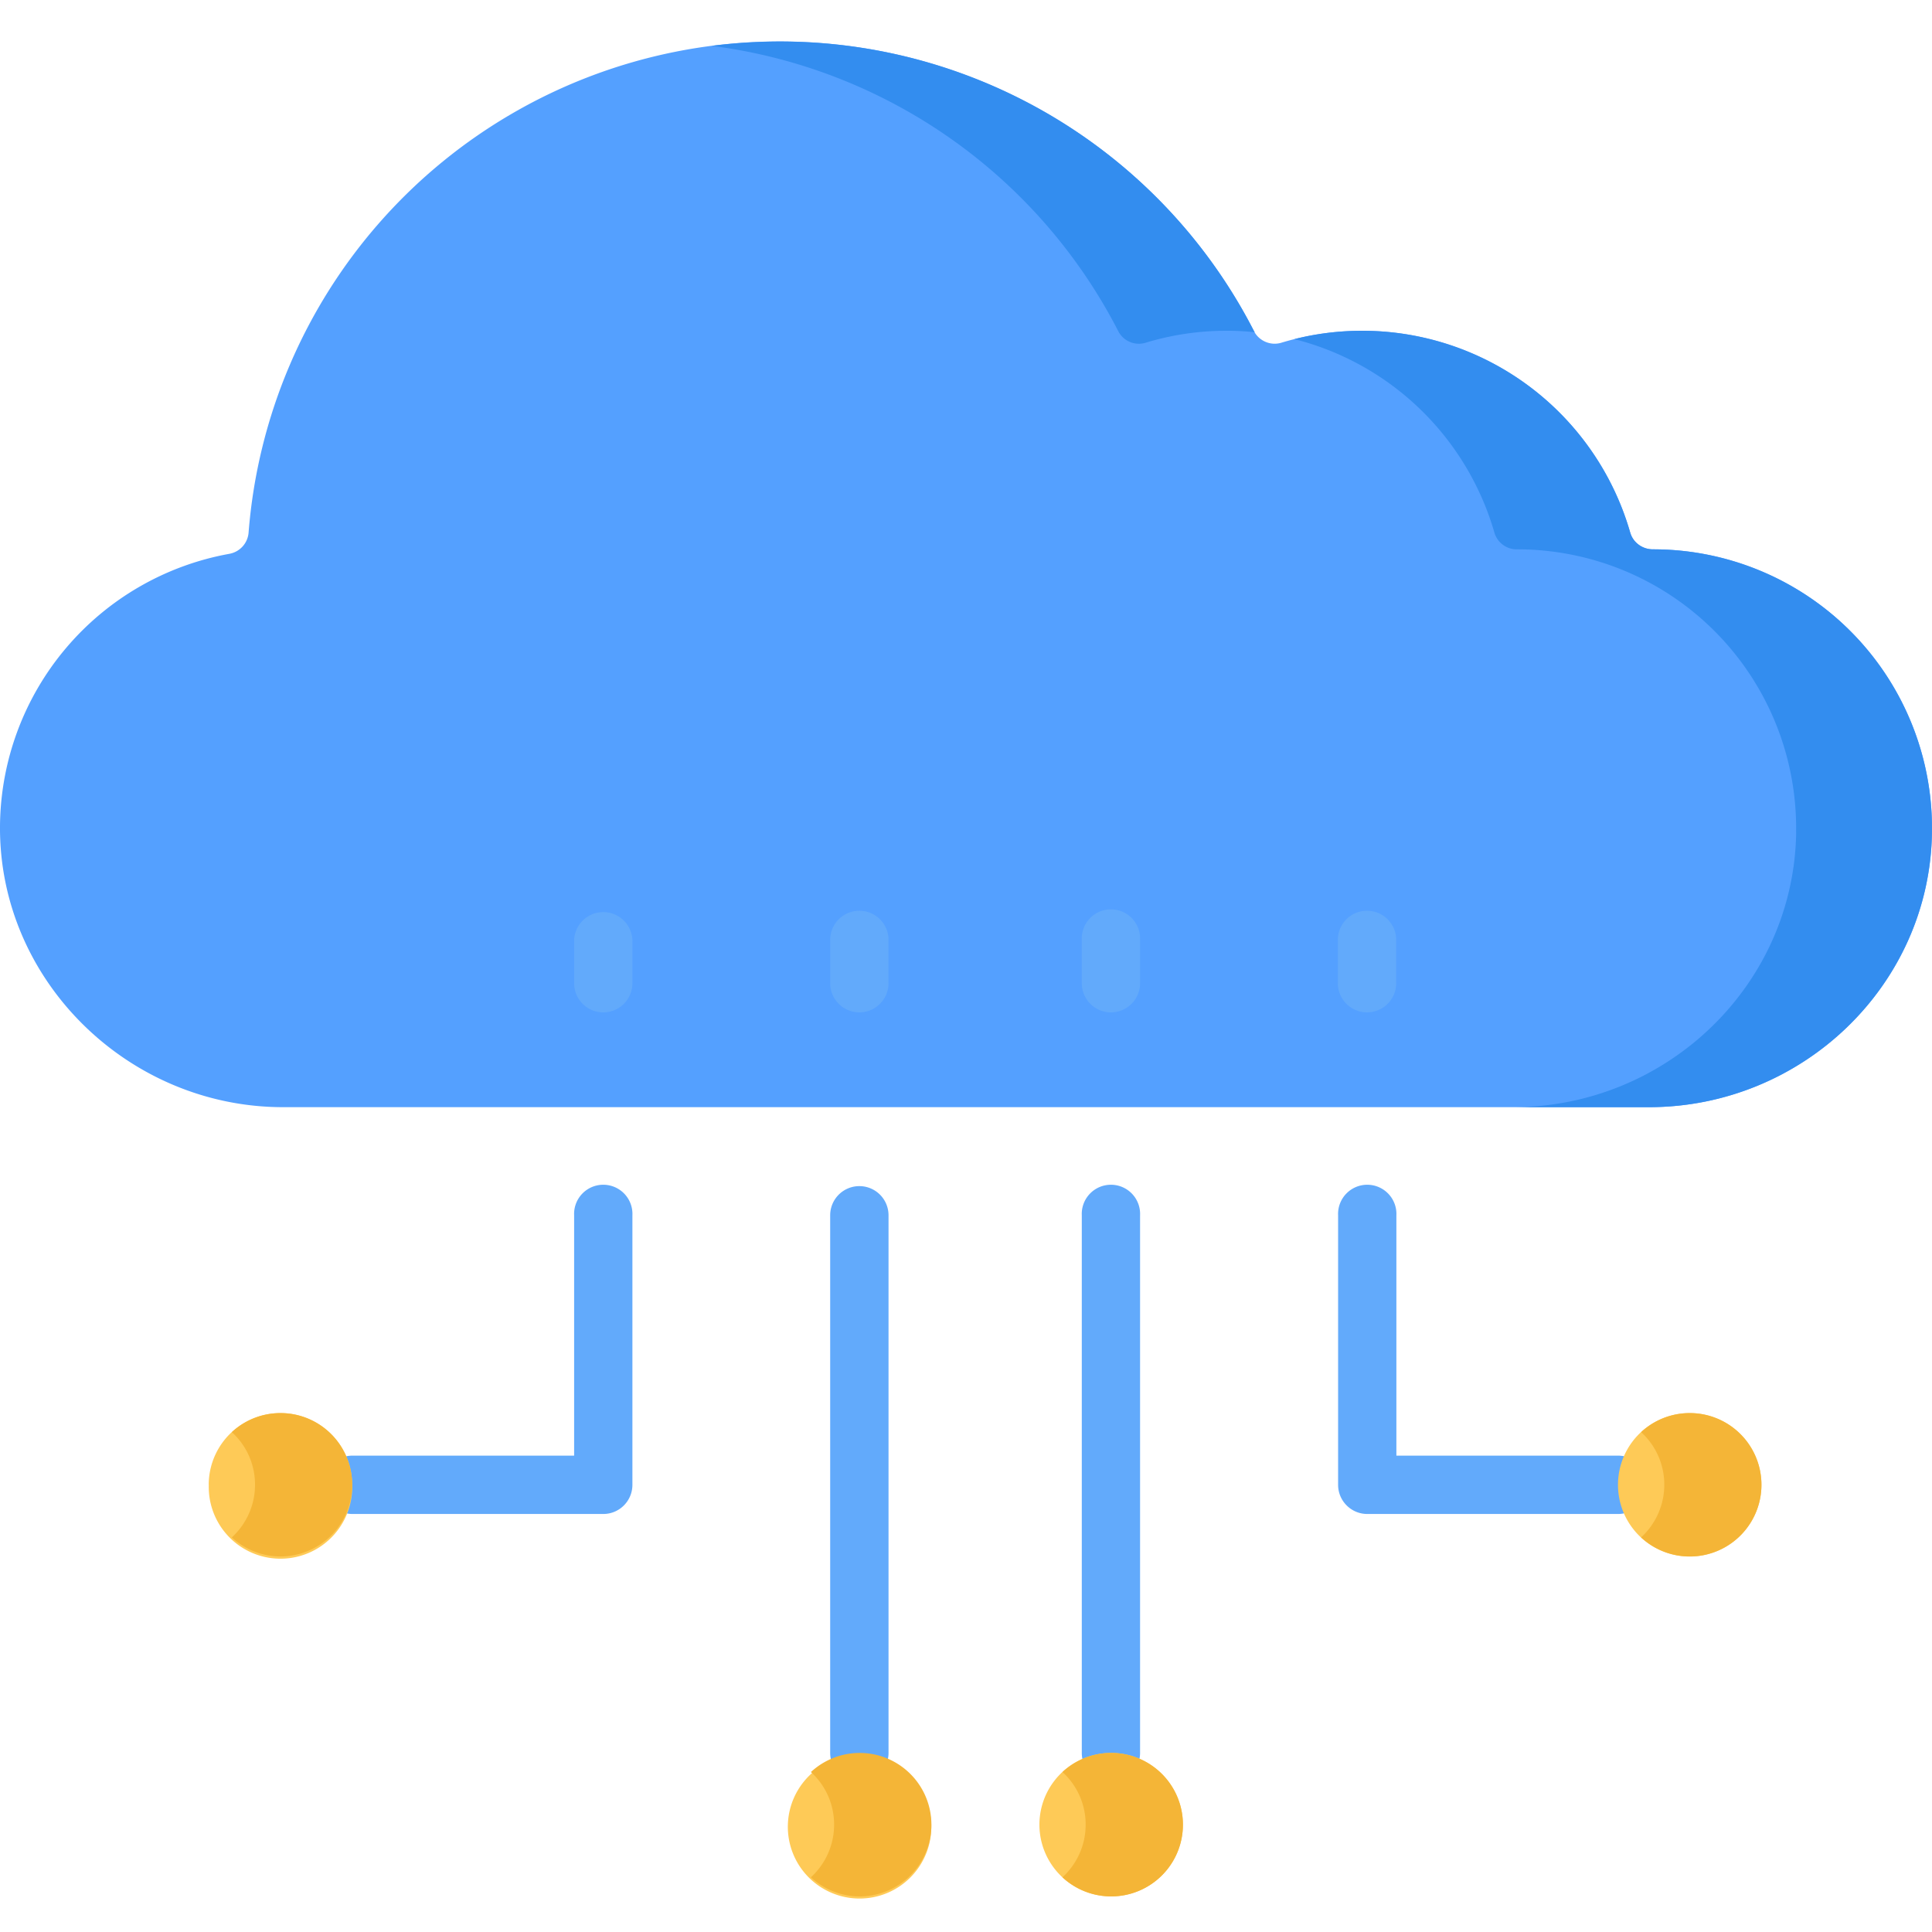 <svg xmlns="http://www.w3.org/2000/svg" width="30" height="30" fill="none"><g clip-path="url(#a)"><path fill="#54A0FF" d="M3.559 8.6a.364.364 0 0 0 .301-.33 8.274 8.274 0 0 1 15.61-3.13c.08.155.259.232.426.182a4.332 4.332 0 0 1 5.418 2.948c.045.156.19.26.352.26h.003A4.33 4.33 0 0 1 30 12.919c-.03 2.38-2.014 4.273-4.394 4.273H4.395c-2.401 0-4.414-1.965-4.395-4.367A4.33 4.33 0 0 1 3.56 8.6"/><path fill="#338DEF" d="M19.045 5.136c-.437 0-.859.065-1.256.186a.36.36 0 0 1-.426-.182 8.28 8.28 0 0 0-6.31-4.428q.52-.066 1.057-.067a8.27 8.27 0 0 1 7.362 4.495l.012.019a4 4 0 0 0-.44-.023M27.89 12.918a4.33 4.33 0 0 0-4.33-4.388h-.003a.36.36 0 0 1-.352-.26 4.34 4.34 0 0 0-3.106-3.004q.507-.129 1.052-.13a4.33 4.33 0 0 1 4.163 3.134c.045.156.19.26.352.26h.003a4.33 4.33 0 0 1 4.33 4.388c-.03 2.38-2.014 4.274-4.395 4.274h-2.108c2.38 0 4.364-1.894 4.395-4.274"/><path fill="#62AAFB" d="M21.23 23.509h3.895a.453.453 0 1 0 0-.906h-3.442v-3.732a.453.453 0 1 0-.905 0v4.185c0 .25.203.453.453.453M17.25 27.672c.25 0 .453-.203.453-.453v-8.348a.453.453 0 1 0-.905 0v8.348c0 .25.203.453.452.453M5.473 23.509h3.895c.25 0 .452-.203.452-.453v-4.185a.453.453 0 1 0-.905 0v3.732H5.473a.453.453 0 1 0 0 .906M13.344 27.672c.25 0 .453-.203.453-.453v-8.348a.453.453 0 0 0-.906 0v8.348c0 .25.203.453.453.453M21.227 15.72c.25 0 .453-.203.453-.453v-.672a.453.453 0 0 0-.906 0v.672c0 .25.203.453.453.453M17.25 15.72c.25 0 .453-.203.453-.453v-.672a.453.453 0 1 0-.905 0v.672c0 .25.203.453.452.453M13.344 15.72c.25 0 .453-.203.453-.453v-.672a.453.453 0 0 0-.906 0v.672c0 .25.203.453.453.453M9.368 15.72c.25 0 .452-.203.452-.453v-.672a.453.453 0 0 0-.905 0v.672c0 .25.202.453.453.453"/><path fill="#FECA57" d="M25.124 23.056a1.114 1.114 0 1 0 2.228 0 1.114 1.114 0 0 0-2.228 0"/><path fill="#F4B537" d="M25.843 23.056a1.1 1.1 0 0 0-.36-.818 1.113 1.113 0 1 1 0 1.635c.22-.203.36-.494.36-.817"/><path fill="#FECA57" d="M16.14 28.333a1.114 1.114 0 1 0 2.228 0 1.114 1.114 0 0 0-2.228 0"/><path fill="#F4B537" d="M16.858 28.333a1.1 1.1 0 0 0-.36-.817 1.114 1.114 0 1 1 0 1.635c.221-.204.36-.494.36-.818"/><path fill="#FECA57" d="M12.234 28.333a1.114 1.114 0 1 0 2.227 0 1.114 1.114 0 0 0-2.227 0"/><path fill="#F4B537" d="M12.952 28.333a1.1 1.1 0 0 0-.36-.817 1.114 1.114 0 1 1 0 1.635c.221-.204.36-.494.36-.818"/><path fill="#FECA57" d="M3.242 23.056a1.114 1.114 0 1 0 2.227 0 1.114 1.114 0 0 0-2.228 0"/><path fill="#F4B537" d="M3.96 23.056a1.1 1.1 0 0 0-.36-.818 1.113 1.113 0 1 1 0 1.635c.22-.203.36-.494.36-.817"/></g><defs><clipPath id="a"><path fill="#fff" d="M30 0H0v30h30z"/></clipPath></defs></svg>